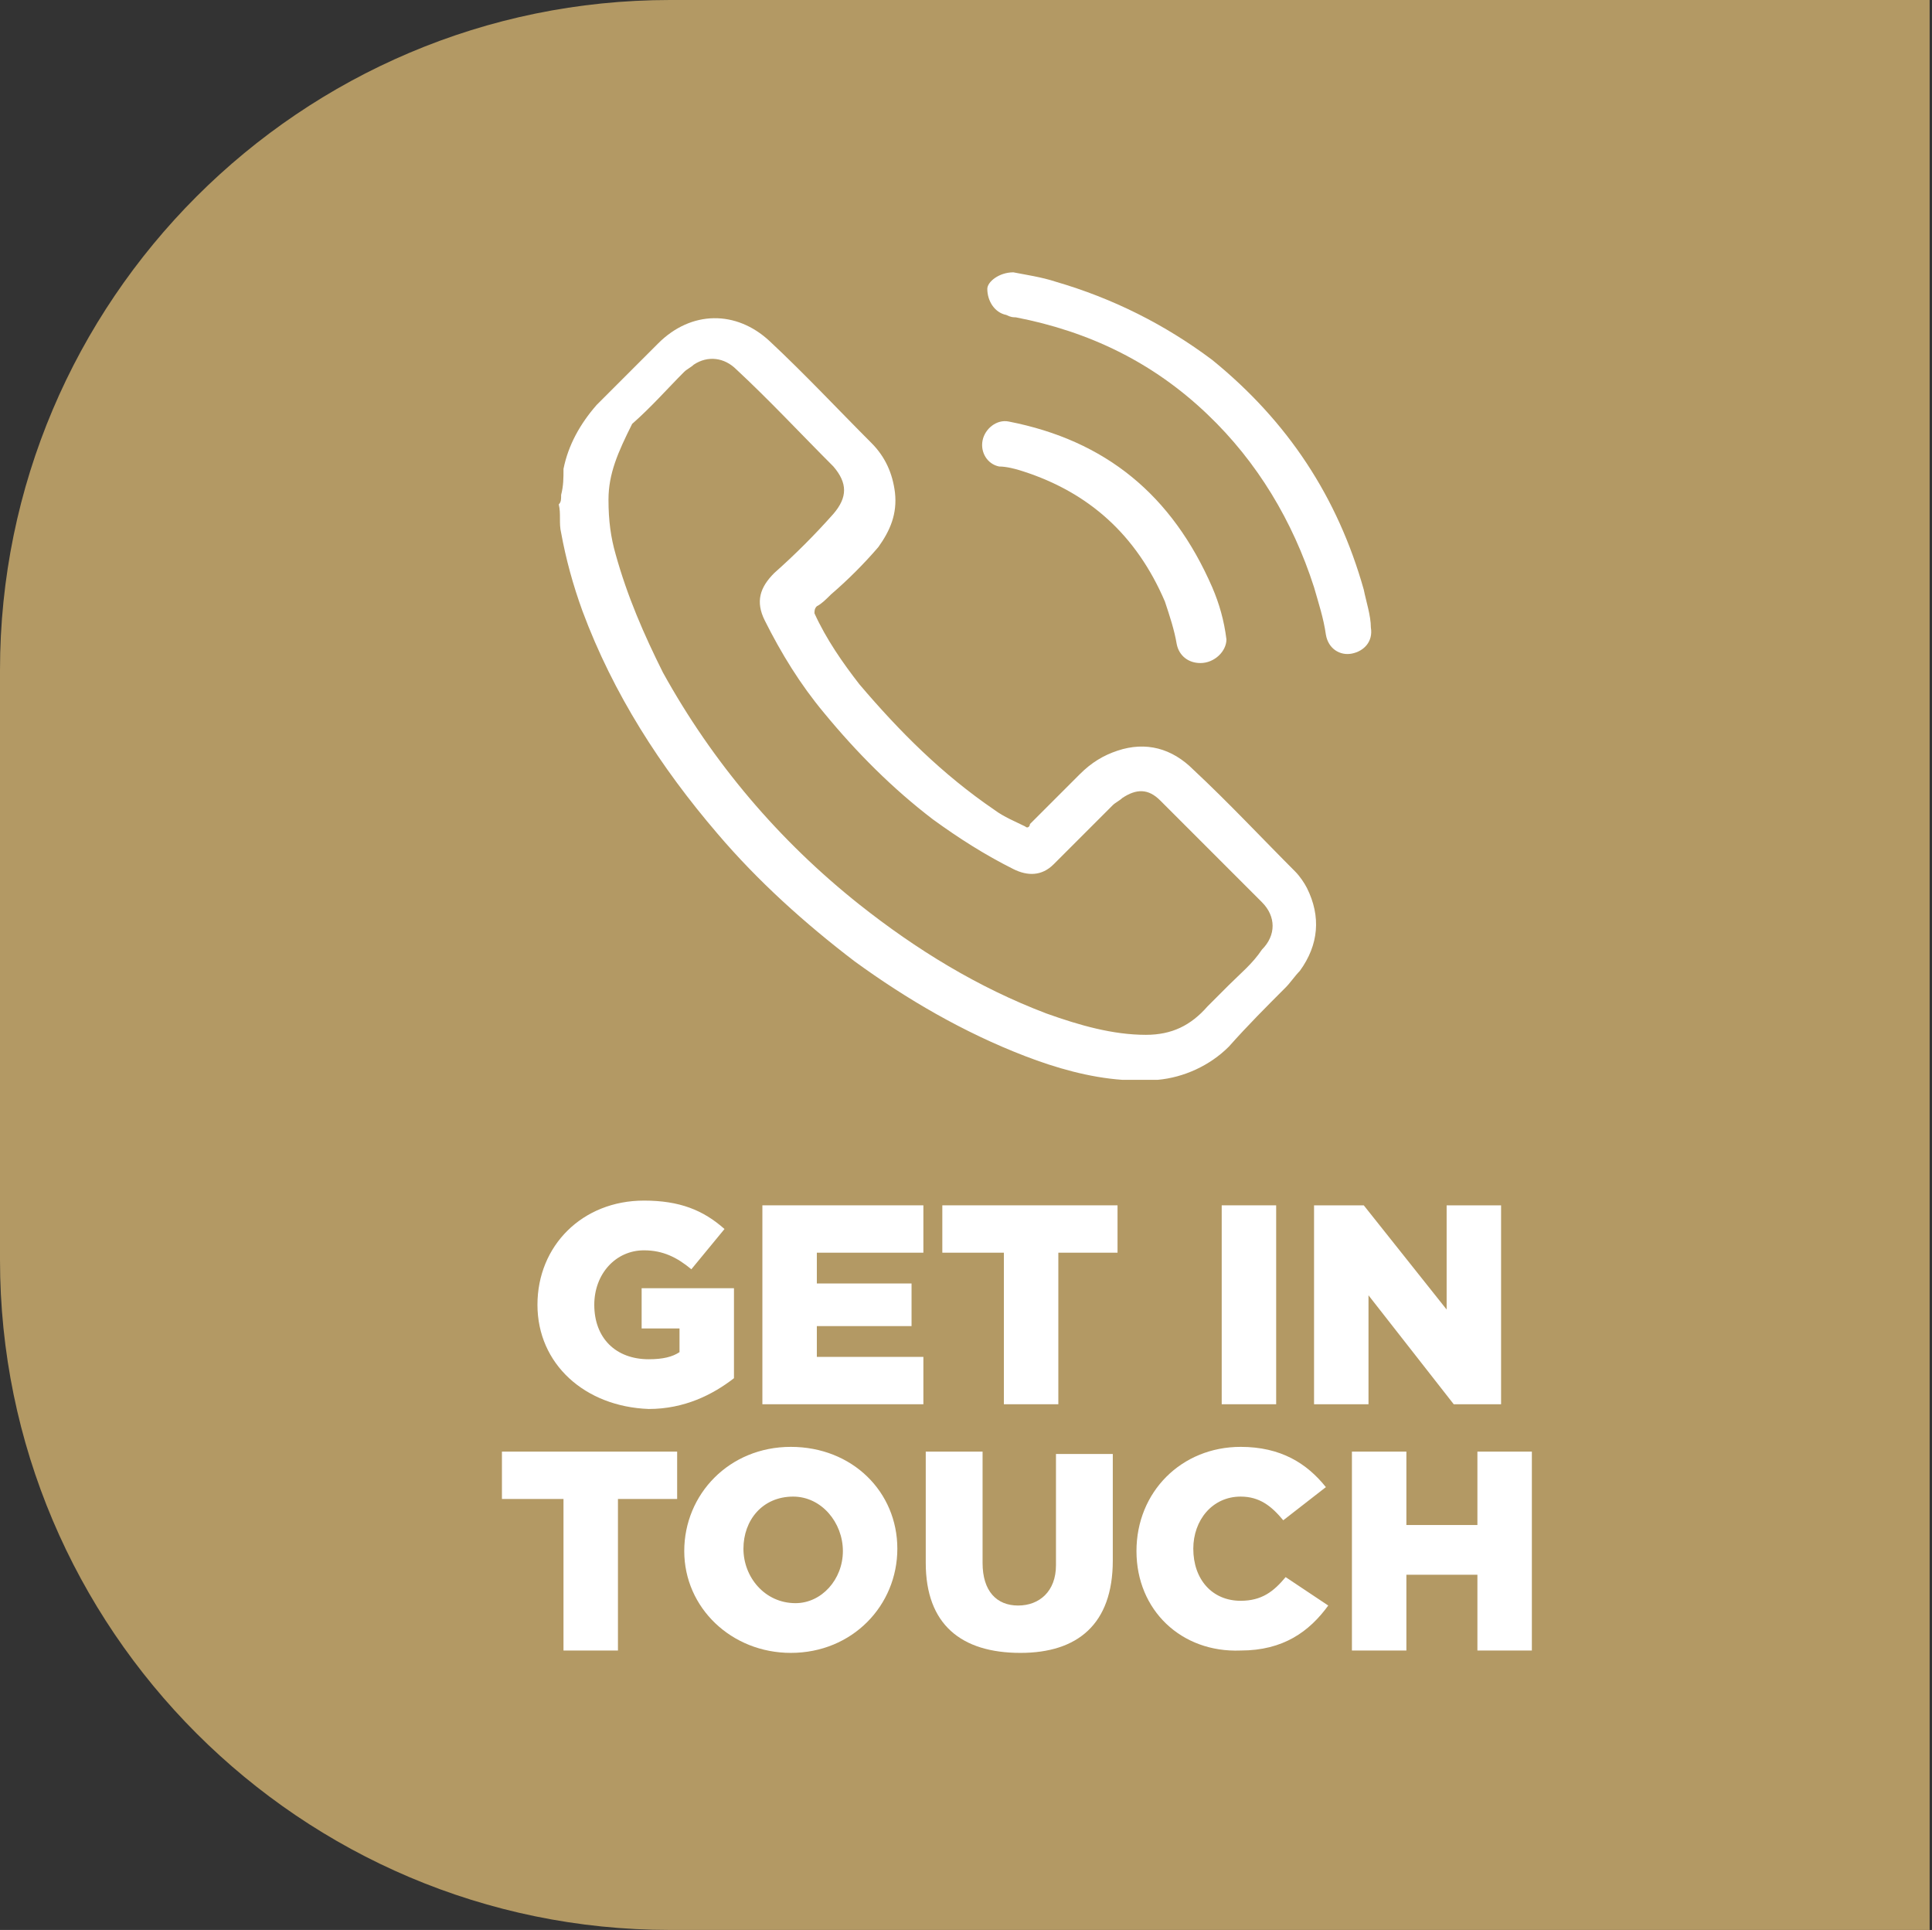 <?xml version="1.0" encoding="utf-8"?>
<!-- Generator: Adobe Illustrator 27.8.0, SVG Export Plug-In . SVG Version: 6.00 Build 0)  -->
<svg version="1.1" id="Layer_1" xmlns="http://www.w3.org/2000/svg" xmlns:xlink="http://www.w3.org/1999/xlink" x="0px" y="0px"
	 viewBox="0 0 81.6 81.5" style="enable-background:new 0 0 81.6 81.5;" xml:space="preserve">
<rect x="0" y="0" width="81.6" height="81.5" fill="#333333" stroke="none"/>
<style type="text/css">
	.st0{fill:#B39964;}
	.st1{fill:#FFFFFF;}
</style>
<path class="st0" d="M28.3,0h53.2v81.5H28.3C12.7,81.5,0,68.8,0,53.2V28.3C0,12.7,12.7,0,28.3,0z"/>
<g>
	<path class="st1" d="M22.7,55.1L22.7,55.1c0-2.5,1.9-4.4,4.5-4.4c1.5,0,2.5,0.4,3.4,1.2l-1.4,1.7c-0.6-0.5-1.2-0.8-2-0.8
		c-1.2,0-2.1,1-2.1,2.3l0,0c0,1.4,0.9,2.3,2.3,2.3c0.6,0,1-0.1,1.3-0.3v-1h-1.6v-1.7H31v3.8c-0.9,0.7-2.1,1.3-3.6,1.3
		C24.7,59.4,22.7,57.6,22.7,55.1z"/>
	<path class="st1" d="M32.2,50.9H39v2h-4.5v1.3h4V56h-4v1.3H39v2h-6.8V50.9z"/>
	<path class="st1" d="M42.3,52.9h-2.5v-2h7.4v2h-2.5v6.4h-2.3v-6.4H42.3z"/>
	<path class="st1" d="M51.6,50.9h2.3v8.4h-2.3V50.9z"/>
	<path class="st1" d="M55.4,50.9h2.2l3.5,4.4v-4.4h2.3v8.4h-2l-3.6-4.6v4.6h-2.3v-8.4H55.4z"/>
	<path class="st1" d="M23.7,63.3h-2.5v-2h7.4v2h-2.5v6.4h-2.3v-6.4H23.7z"/>
	<path class="st1" d="M28.9,65.5L28.9,65.5c0-2.4,1.9-4.4,4.5-4.4c2.6,0,4.5,1.9,4.5,4.3l0,0c0,2.4-1.9,4.4-4.5,4.4
		C30.9,69.8,28.9,67.9,28.9,65.5z M35.6,65.5L35.6,65.5c0-1.2-0.9-2.3-2.1-2.3c-1.3,0-2.1,1-2.1,2.2l0,0c0,1.2,0.9,2.3,2.2,2.3
		C34.7,67.7,35.6,66.7,35.6,65.5z"/>
	<path class="st1" d="M39.1,66v-4.7h2.4V66c0,1.2,0.6,1.8,1.5,1.8s1.6-0.6,1.6-1.7v-4.7H47v4.5c0,2.7-1.5,3.9-3.9,3.9
		C40.6,69.8,39.1,68.6,39.1,66z"/>
	<path class="st1" d="M48,65.5L48,65.5c0-2.5,1.9-4.4,4.4-4.4c1.7,0,2.8,0.7,3.6,1.7l-1.8,1.4c-0.5-0.6-1-1-1.8-1c-1.2,0-2,1-2,2.2
		l0,0c0,1.3,0.8,2.2,2,2.2c0.9,0,1.4-0.4,1.9-1l1.8,1.2c-0.8,1.1-1.9,1.9-3.7,1.9C49.9,69.8,48,68,48,65.5z"/>
	<path class="st1" d="M57.1,61.3h2.3v3.1h3v-3.1h2.3v8.4h-2.3v-3.2h-3v3.2h-2.3V61.3z"/>
</g>
<g id="NNkXLJ_00000106852973066312716640000003951254759761361304_">
	<g>
		<path class="st1" d="M23.7,20.9c0.1-0.4,0.1-0.7,0.1-1.1c0.2-1,0.7-1.9,1.4-2.7c0.9-0.9,1.7-1.7,2.6-2.6c1.4-1.4,3.3-1.4,4.7-0.1
			c1.5,1.4,2.9,2.9,4.3,4.3c0.6,0.6,0.9,1.3,1,2.1c0.1,0.9-0.2,1.6-0.7,2.3c-0.6,0.7-1.3,1.4-2,2c-0.2,0.2-0.4,0.4-0.6,0.5
			c-0.1,0.1-0.1,0.2-0.1,0.3c0.5,1.1,1.2,2.1,1.9,3c1.7,2,3.5,3.8,5.7,5.3c0.4,0.3,0.9,0.5,1.3,0.7c0.1,0.1,0.2,0,0.2-0.1
			c0.7-0.7,1.4-1.4,2.1-2.1c0.5-0.5,1-0.8,1.6-1c1.2-0.4,2.3-0.1,3.2,0.8c1.5,1.4,2.9,2.9,4.3,4.3c0.2,0.2,0.4,0.5,0.5,0.7
			c0.6,1.2,0.5,2.4-0.3,3.5c-0.2,0.2-0.4,0.5-0.6,0.7c-0.8,0.8-1.6,1.6-2.4,2.5c-0.8,0.8-1.9,1.3-3,1.4h-0.1c-0.4,0-0.9,0-1.3,0
			h-0.1c-1.4-0.1-2.8-0.5-4.1-1c-2.6-1-5-2.4-7.2-4C34,39,32,37.2,30.3,35.2c-2.4-2.8-4.4-5.9-5.7-9.4c-0.4-1.1-0.7-2.2-0.9-3.3
			c-0.1-0.4,0-0.8-0.1-1.2C23.7,21.2,23.7,21.1,23.7,20.9z M25.7,21.1c0,0.9,0.1,1.6,0.3,2.3c0.5,1.8,1.2,3.4,2,5
			c2.1,3.8,4.9,7.1,8.3,9.8c2.4,1.9,5,3.5,7.9,4.6c1.4,0.5,2.8,0.9,4.2,0.9c1.1,0,1.9-0.4,2.6-1.2c0.3-0.3,0.6-0.6,0.9-0.9
			c0.5-0.5,1-0.9,1.4-1.5c0.6-0.6,0.6-1.4,0-2c-1.4-1.4-2.8-2.8-4.3-4.3c-0.5-0.5-1-0.5-1.6-0.1c-0.1,0.1-0.3,0.2-0.4,0.3
			c-0.8,0.8-1.7,1.7-2.5,2.5C44,37,43.4,37,42.8,36.7c-1.2-0.6-2.3-1.3-3.4-2.1c-1.7-1.3-3.2-2.8-4.6-4.5c-1-1.2-1.8-2.5-2.5-3.9
			c-0.4-0.8-0.2-1.4,0.4-2c0.9-0.8,1.7-1.6,2.5-2.5c0.6-0.7,0.6-1.3,0-2c-1.4-1.4-2.7-2.8-4.1-4.1c-0.5-0.5-1.2-0.6-1.8-0.2
			c-0.1,0.1-0.3,0.2-0.4,0.3c-0.7,0.7-1.4,1.5-2.2,2.2C26.1,19.1,25.7,20,25.7,21.1z"/>
		<path class="st1" d="M42.8,11.5c0.5,0.1,1.2,0.2,1.8,0.4c2.4,0.7,4.6,1.8,6.6,3.3c3.2,2.6,5.3,5.8,6.4,9.7
			c0.1,0.5,0.3,1.1,0.3,1.6c0.1,0.6-0.3,1-0.8,1.1s-1-0.2-1.1-0.8c-0.1-0.7-0.3-1.3-0.5-2c-0.9-2.8-2.4-5.3-4.5-7.3
			c-2.3-2.2-5-3.5-8.1-4.1c-0.1,0-0.2,0-0.4-0.1c-0.5-0.1-0.8-0.6-0.8-1.1C41.7,11.9,42.2,11.5,42.8,11.5z"/>
		<path class="st1" d="M50.7,28c-0.5,0-0.9-0.3-1-0.8c-0.1-0.6-0.3-1.2-0.5-1.8c-1.2-2.8-3.2-4.6-6-5.5c-0.3-0.1-0.7-0.2-1-0.2
			c-0.5-0.1-0.8-0.6-0.7-1.1s0.6-0.9,1.1-0.8c4.1,0.8,6.9,3.1,8.6,7c0.3,0.7,0.5,1.4,0.6,2.2C51.8,27.5,51.3,28,50.7,28z"/>
	</g>
</g>
</svg>
